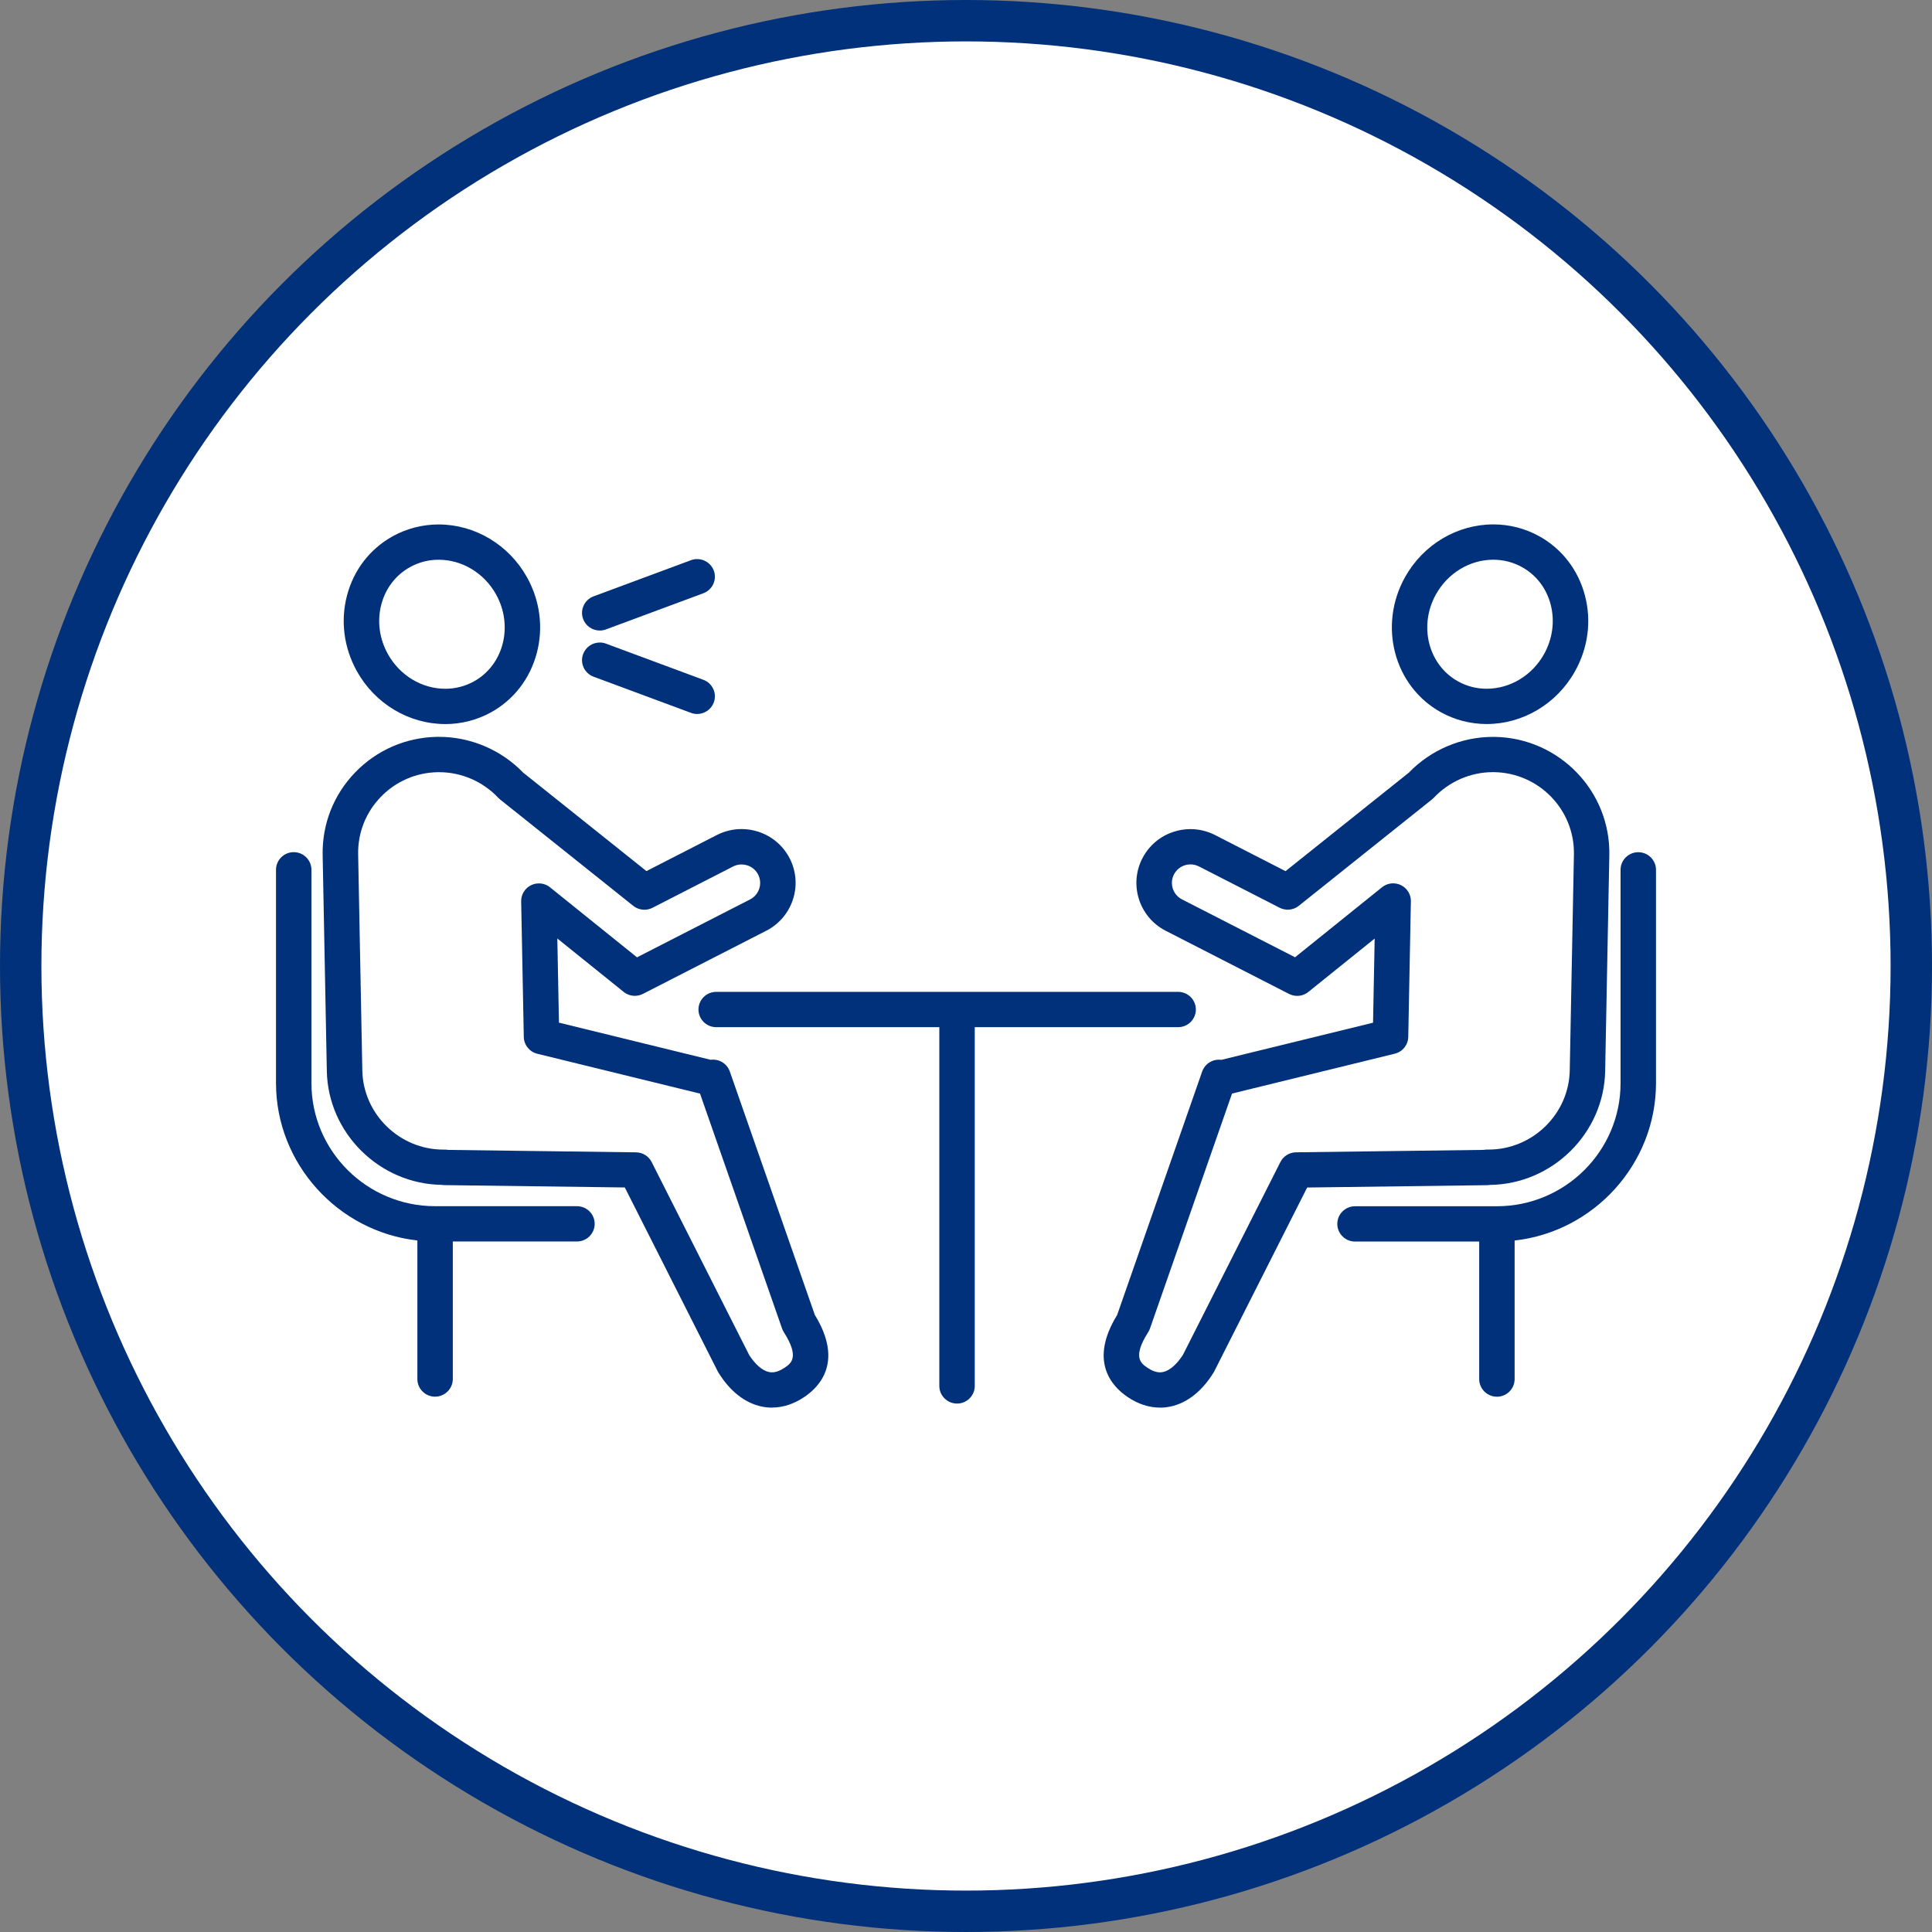 <svg width="140" height="140" viewBox="0 0 140 140" fill="none" xmlns="http://www.w3.org/2000/svg">
<rect x="0" y="0" width="140" height="140" fill="#808080" stroke="none"/>
<g clip-path="url(#clip0_10007_95304)">
<circle cx="70" cy="70" r="68.5" fill="white" stroke="#00317A" stroke-width="3"/>
<path d="M57.077 99.445C56.565 99.791 56.093 99.913 55.632 99.813C55.035 99.688 54.431 99.174 53.923 98.367L46.86 84.388C46.712 84.095 46.412 83.908 46.082 83.904L32.436 83.728C32.366 83.713 32.296 83.704 32.224 83.707C32.19 83.707 32.156 83.707 32.122 83.707C28.72 83.707 25.916 80.978 25.85 77.579L25.548 61.926C25.516 60.258 26.138 58.676 27.3 57.474C28.462 56.271 30.026 55.592 31.702 55.56C33.464 55.524 35.176 56.247 36.392 57.537C36.42 57.567 36.45 57.595 36.484 57.621L46.138 65.332C46.41 65.549 46.786 65.587 47.096 65.427L52.935 62.436C53.352 62.223 53.825 62.185 54.27 62.327C54.714 62.47 55.075 62.775 55.289 63.189C55.727 64.041 55.389 65.091 54.533 65.529L46.108 69.844L39.604 64.609C39.336 64.394 38.968 64.352 38.66 64.503C38.352 64.655 38.158 64.969 38.164 65.312L38.354 75.137C38.362 75.536 38.638 75.88 39.028 75.976L51.032 78.915L57.047 96.139C57.069 96.203 57.099 96.264 57.135 96.322C58.341 98.216 57.821 98.943 57.079 99.447L57.077 99.445Z" fill="white"/>
<path d="M107.949 85.466C112.279 85.428 115.833 81.945 115.917 77.612L116.219 61.959C116.305 57.544 112.765 53.882 108.331 53.798C106.091 53.755 103.917 54.661 102.361 56.284L93.202 63.598L87.87 60.868C87.034 60.44 86.08 60.362 85.186 60.649C84.292 60.936 83.562 61.553 83.134 62.385C82.252 64.1 82.934 66.213 84.654 67.095L93.592 71.671C93.904 71.831 94.28 71.793 94.552 71.574L100.028 67.167L99.888 74.425L88.52 77.209C88.402 77.183 88.278 77.18 88.154 77.204C87.846 77.263 87.592 77.482 87.488 77.779L81.31 95.465C79.496 98.382 80.636 100.029 81.92 100.899C82.61 101.367 83.336 101.606 84.056 101.606C84.282 101.606 84.506 101.582 84.73 101.537C85.826 101.304 86.816 100.517 87.594 99.26C87.608 99.238 87.62 99.216 87.632 99.195L94.472 85.657L107.771 85.486C107.829 85.486 107.887 85.478 107.943 85.466H107.949Z" fill="white"/>
<circle cx="108" cy="46" r="6" fill="white"/>
<circle cx="32" cy="46" r="6" fill="white"/>
<path d="M55.938 102.001C55.684 102.001 55.43 101.975 55.182 101.921C53.978 101.664 52.898 100.816 52.062 99.466C52.042 99.434 52.024 99.402 52.008 99.37L45.276 86.048L32.218 85.878C32.148 85.878 32.078 85.871 32.01 85.859C27.503 85.799 23.77 82.109 23.683 77.614L23.381 61.962C23.337 59.717 24.174 57.588 25.738 55.971C27.302 54.352 29.406 53.438 31.66 53.395C31.712 53.395 31.764 53.395 31.816 53.395C34.1 53.395 36.32 54.339 37.908 55.985L46.844 63.123L51.944 60.51C52.498 60.227 53.116 60.076 53.732 60.076C54.138 60.076 54.544 60.139 54.936 60.265C55.932 60.584 56.744 61.271 57.222 62.199C58.206 64.108 57.446 66.462 55.528 67.444L46.59 72.02C46.41 72.112 46.206 72.162 46.002 72.162C45.708 72.162 45.422 72.06 45.194 71.877L40.386 68.007L40.504 74.105L51.49 76.796C51.55 76.788 51.612 76.784 51.672 76.784C51.754 76.784 51.838 76.792 51.918 76.808C52.366 76.895 52.736 77.214 52.884 77.642L59.046 95.286C61.096 98.618 59.46 100.434 58.298 101.222C57.54 101.736 56.744 101.997 55.936 101.997L55.938 102.001ZM54.274 98.167C54.714 98.862 55.24 99.319 55.716 99.42C55.792 99.436 55.868 99.444 55.944 99.444C56.226 99.444 56.522 99.334 56.854 99.111C57.322 98.795 57.962 98.361 56.798 96.531C56.744 96.447 56.702 96.357 56.67 96.266L50.726 79.247L38.934 76.359C38.37 76.222 37.968 75.72 37.956 75.143L37.766 65.317C37.756 64.821 38.038 64.361 38.486 64.144C38.662 64.058 38.856 64.015 39.05 64.015C39.342 64.015 39.63 64.116 39.858 64.299L46.16 69.372L54.354 65.176C55.014 64.837 55.274 64.029 54.936 63.371C54.772 63.053 54.492 62.816 54.15 62.706C54.014 62.663 53.876 62.641 53.736 62.641C53.522 62.641 53.314 62.69 53.122 62.79L47.282 65.781C47.102 65.875 46.898 65.922 46.694 65.922C46.402 65.922 46.118 65.823 45.89 65.642L36.236 57.931C36.188 57.893 36.144 57.851 36.102 57.807C34.992 56.631 33.434 55.956 31.828 55.956C31.79 55.956 31.75 55.956 31.712 55.956C30.142 55.985 28.68 56.623 27.593 57.748C26.505 58.873 25.922 60.355 25.953 61.916L26.255 77.568C26.314 80.731 28.95 83.305 32.126 83.305H32.24C32.322 83.305 32.404 83.311 32.484 83.327L46.092 83.503C46.574 83.509 47.006 83.779 47.222 84.208L54.278 98.169L54.274 98.167Z" fill="#00317A"/>
<path d="M32.273 52.468C29.635 52.468 27.179 51.002 25.863 48.642C24.919 46.947 24.663 45.002 25.143 43.162C25.629 41.3 26.809 39.77 28.467 38.854C29.475 38.299 30.619 38.004 31.779 38.004C34.414 38.004 36.87 39.47 38.187 41.829C39.134 43.528 39.386 45.482 38.896 47.33C38.404 49.184 37.228 50.707 35.583 51.617C34.575 52.175 33.431 52.469 32.273 52.469V52.468ZM31.783 40.561C31.049 40.561 30.353 40.74 29.715 41.093C28.679 41.666 27.939 42.63 27.631 43.807C27.317 45.008 27.487 46.284 28.111 47.401C28.975 48.949 30.569 49.911 32.271 49.911C32.995 49.911 33.711 49.727 34.339 49.379C36.498 48.184 37.218 45.354 35.944 43.07C35.081 41.523 33.487 40.561 31.785 40.561H31.783Z" fill="#00317A"/>
<path d="M31.528 101.208C30.82 101.208 30.244 100.634 30.244 99.929V89.889C24.47 89.245 20 84.307 20 78.484V63.029C20 62.324 20.576 61.75 21.284 61.75C21.992 61.75 22.568 62.324 22.568 63.029V78.484C22.568 83.403 26.588 87.405 31.528 87.405H41.81C42.517 87.405 43.093 87.979 43.093 88.684C43.093 89.389 42.517 89.962 41.81 89.962H32.812V99.927C32.812 100.632 32.236 101.206 31.528 101.206V101.208Z" fill="#00317A"/>
<path d="M84.064 102.001C83.256 102.001 82.46 101.74 81.702 101.226C80.54 100.438 78.902 98.621 80.952 95.29L87.114 77.646C87.264 77.218 87.634 76.897 88.08 76.811C88.162 76.796 88.244 76.788 88.328 76.788C88.388 76.788 88.45 76.792 88.51 76.799L99.496 74.109L99.614 68.011L94.806 71.881C94.578 72.064 94.292 72.165 93.998 72.165C93.794 72.165 93.592 72.116 93.41 72.024L84.472 67.448C82.554 66.466 81.794 64.112 82.778 62.203C83.256 61.275 84.068 60.587 85.064 60.269C85.456 60.143 85.86 60.08 86.266 60.08C86.882 60.08 87.5 60.229 88.054 60.514L93.154 63.127L102.09 55.989C103.678 54.342 105.894 53.398 108.174 53.398C108.228 53.398 108.284 53.398 108.338 53.398C112.992 53.488 116.706 57.331 116.618 61.965L116.316 77.618C116.23 82.111 112.498 85.803 107.988 85.862C107.92 85.874 107.85 85.88 107.78 85.882L94.722 86.052L87.99 99.372C87.974 99.406 87.956 99.438 87.936 99.468C87.1 100.818 86.02 101.668 84.816 101.923C84.568 101.975 84.312 102.003 84.06 102.003L84.064 102.001ZM83.332 96.266C83.3 96.359 83.256 96.449 83.204 96.53C82.04 98.361 82.68 98.795 83.148 99.111C83.478 99.334 83.776 99.444 84.056 99.444C84.132 99.444 84.208 99.436 84.284 99.42C84.76 99.318 85.286 98.862 85.726 98.167L92.782 84.206C92.998 83.777 93.432 83.509 93.912 83.501L107.52 83.325C107.6 83.309 107.682 83.302 107.766 83.302H107.872C111.052 83.302 113.69 80.729 113.75 77.566L114.052 61.914C114.114 58.69 111.53 56.015 108.292 55.953C108.25 55.953 108.21 55.953 108.17 55.953C106.568 55.953 105.012 56.629 103.902 57.805C103.86 57.849 103.816 57.891 103.77 57.927L94.116 65.638C93.89 65.819 93.604 65.918 93.312 65.918C93.108 65.918 92.906 65.869 92.724 65.777L86.882 62.786C86.688 62.686 86.482 62.637 86.268 62.637C86.128 62.637 85.988 62.658 85.854 62.702C85.512 62.812 85.232 63.049 85.068 63.367C84.73 64.025 84.992 64.835 85.65 65.172L93.844 69.368L100.146 64.295C100.374 64.112 100.66 64.011 100.954 64.011C101.148 64.011 101.344 64.056 101.518 64.14C101.964 64.357 102.248 64.819 102.238 65.313L102.048 75.139C102.036 75.716 101.636 76.218 101.07 76.355L89.278 79.243L83.334 96.262L83.332 96.266Z" fill="#00317A"/>
<path d="M107.725 52.466C106.567 52.466 105.423 52.171 104.415 51.613C101.018 49.735 99.85 45.344 101.812 41.825C103.127 39.466 105.583 38 108.219 38C109.377 38 110.521 38.295 111.529 38.852C113.185 39.768 114.365 41.298 114.853 43.16C115.335 45 115.079 46.945 114.133 48.64C112.817 51 110.361 52.466 107.723 52.466H107.725ZM108.215 40.559C106.513 40.559 104.919 41.521 104.055 43.068C102.781 45.352 103.501 48.184 105.659 49.377C106.297 49.729 106.991 49.909 107.727 49.909C109.429 49.909 111.023 48.947 111.887 47.4C112.509 46.282 112.679 45.006 112.367 43.805C112.059 42.626 111.319 41.662 110.283 41.091C109.655 40.744 108.941 40.559 108.215 40.559Z" fill="#00317A"/>
<path d="M108.472 101.21C107.764 101.21 107.188 100.636 107.188 99.931V89.966H98.19C97.482 89.966 96.906 89.393 96.906 88.688C96.906 87.983 97.482 87.409 98.19 87.409H108.472C113.412 87.409 117.432 83.406 117.432 78.488V63.032C117.432 62.327 118.008 61.754 118.716 61.754C119.424 61.754 120 62.327 120 63.032V78.488C120 84.311 115.53 89.249 109.756 89.893V99.933C109.756 100.638 109.18 101.212 108.472 101.212V101.21Z" fill="#00317A"/>
<path d="M69.351 101.708C68.643 101.708 68.067 101.135 68.067 100.43V74.432H51.897C51.189 74.432 50.613 73.858 50.613 73.153C50.613 72.448 51.189 71.875 51.897 71.875H85.373C86.081 71.875 86.657 72.448 86.657 73.153C86.657 73.858 86.081 74.432 85.373 74.432H70.635V100.43C70.635 101.135 70.059 101.708 69.351 101.708Z" fill="#00317A"/>
<path d="M43.461 45.691C42.927 45.691 42.443 45.357 42.257 44.859C42.009 44.198 42.349 43.461 43.011 43.214L50.071 40.593C50.215 40.54 50.367 40.512 50.519 40.512C51.053 40.512 51.537 40.846 51.723 41.344C51.971 42.005 51.631 42.742 50.969 42.989L43.909 45.61C43.765 45.663 43.613 45.691 43.461 45.691Z" fill="#00317A"/>
<path d="M50.519 51.738C50.365 51.738 50.215 51.71 50.071 51.657L43.011 49.036C42.347 48.789 42.009 48.052 42.257 47.391C42.443 46.893 42.927 46.559 43.461 46.559C43.615 46.559 43.765 46.587 43.909 46.64L50.969 49.261C51.633 49.508 51.971 50.245 51.723 50.906C51.537 51.404 51.053 51.738 50.519 51.738Z" fill="#00317A"/>
</g>
<defs>
<clipPath id="clip0_10007_95304">
<rect width="140" height="140" fill="white"/>
</clipPath>
</defs>
</svg>
